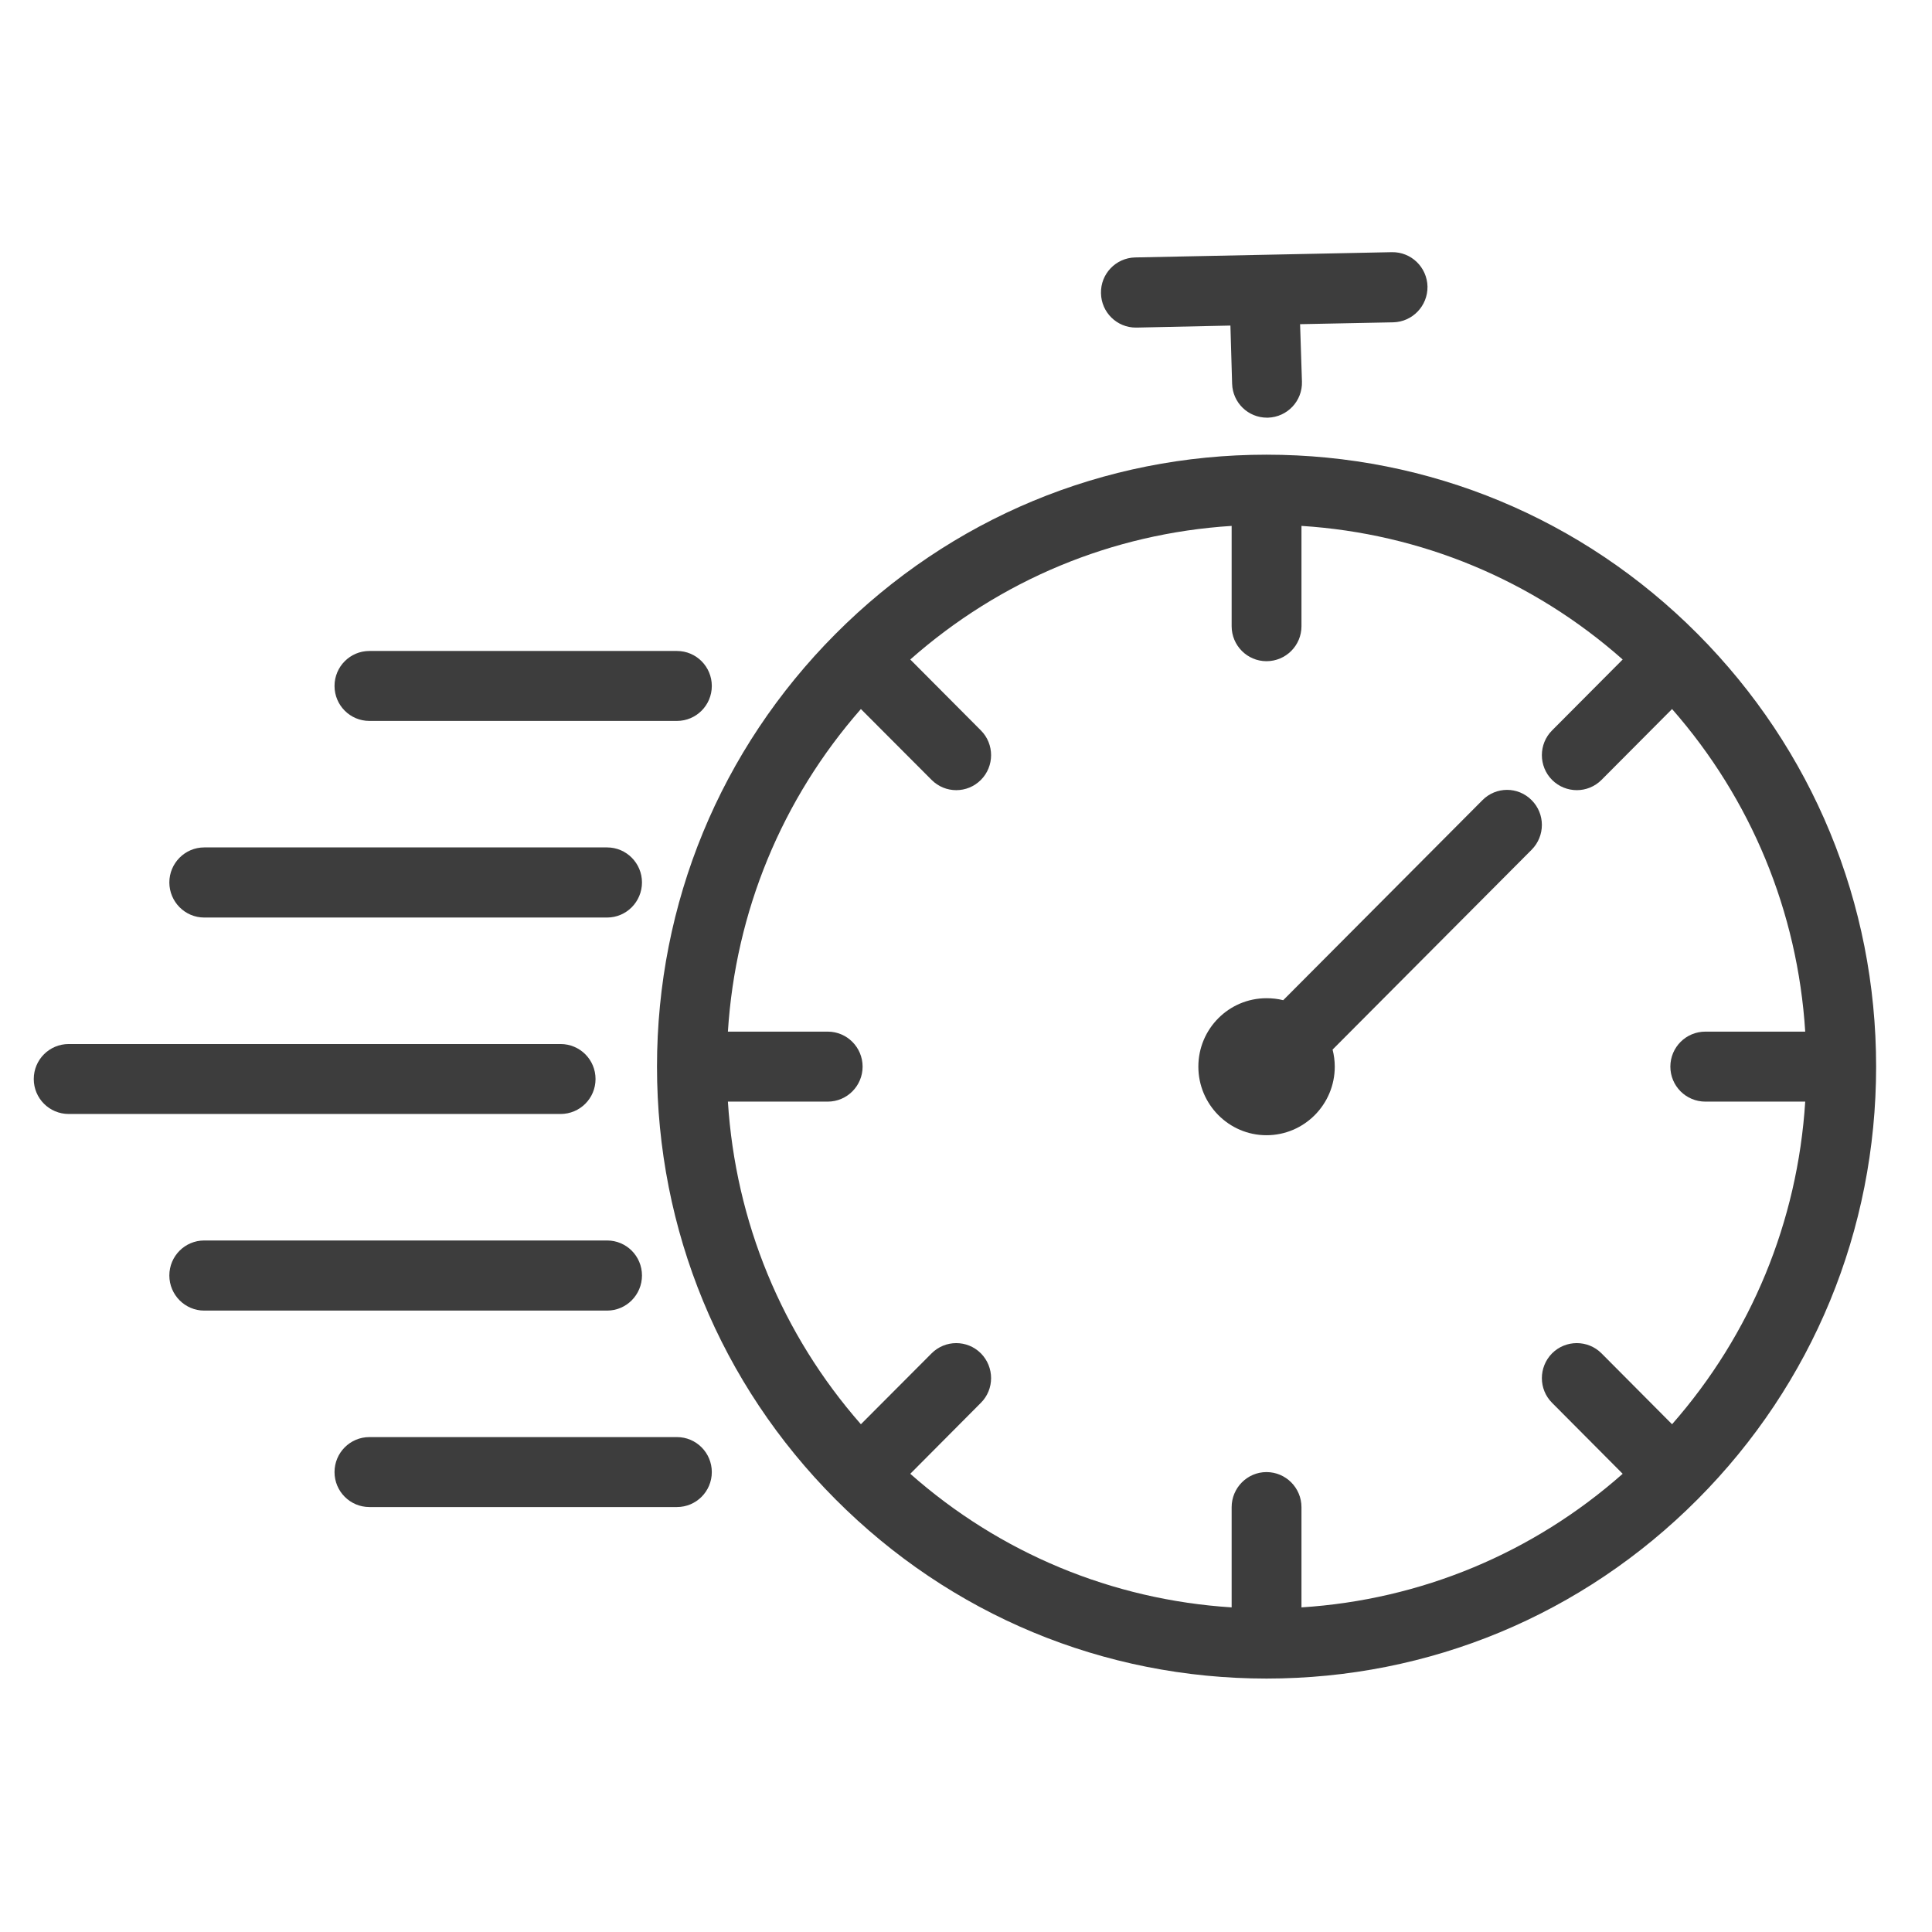 <?xml version="1.0" encoding="UTF-8"?> <svg xmlns="http://www.w3.org/2000/svg" xmlns:xlink="http://www.w3.org/1999/xlink" width="65" zoomAndPan="magnify" viewBox="0 0 48.75 48.75" height="65" preserveAspectRatio="xMidYMid meet" version="1.0"><defs><clipPath id="7477f85943"><path d="M 27 6.359 L 37 6.359 L 37 11 L 27 11 Z M 27 6.359 " clip-rule="nonzero"></path></clipPath><clipPath id="640680f1b7"><path d="M 0.848 26 L 16 26 L 16 29 L 0.848 29 Z M 0.848 26 " clip-rule="nonzero"></path></clipPath><clipPath id="09bed47608"><path d="M 16 11 L 47.348 11 L 47.348 42.359 L 16 42.359 Z M 16 11 " clip-rule="nonzero"></path></clipPath></defs><path fill="#3d3d3d" d="M 37.406 20.191 L 32.379 25.238 C 32.242 25.203 32.102 25.188 31.957 25.188 C 31.008 25.188 30.238 25.961 30.238 26.914 C 30.238 27.867 31.008 28.645 31.957 28.645 C 32.91 28.645 33.68 27.867 33.68 26.914 C 33.68 26.766 33.66 26.621 33.625 26.484 L 38.648 21.441 C 38.992 21.094 38.992 20.535 38.648 20.191 C 38.305 19.844 37.75 19.844 37.406 20.191 " fill-opacity="1" fill-rule="nonzero"></path><g clip-path="url(#7477f85943)"><path fill="#3d3d3d" d="M 28.66 8.266 C 28.664 8.266 28.672 8.266 28.68 8.266 L 31.047 8.215 L 31.09 9.684 C 31.105 10.164 31.496 10.539 31.969 10.539 C 31.98 10.539 31.988 10.539 31.996 10.539 C 32.484 10.523 32.867 10.117 32.852 9.629 L 32.805 8.18 L 35.156 8.133 C 35.641 8.121 36.027 7.719 36.02 7.23 C 36.008 6.742 35.609 6.355 35.121 6.363 L 28.641 6.496 C 28.156 6.508 27.77 6.91 27.781 7.398 C 27.789 7.883 28.184 8.266 28.66 8.266 " fill-opacity="1" fill-rule="nonzero"></path></g><g clip-path="url(#640680f1b7)"><path fill="#3d3d3d" d="M 15.027 27.227 C 15.027 26.738 14.633 26.344 14.145 26.344 L 1.734 26.344 C 1.246 26.344 0.852 26.738 0.852 27.227 C 0.852 27.715 1.246 28.109 1.734 28.109 L 14.145 28.109 C 14.633 28.109 15.027 27.715 15.027 27.227 " fill-opacity="1" fill-rule="nonzero"></path></g><path fill="#3d3d3d" d="M 5.152 23.152 L 15.32 23.152 C 15.805 23.152 16.199 22.754 16.199 22.266 C 16.199 21.781 15.805 21.383 15.32 21.383 L 5.152 21.383 C 4.668 21.383 4.273 21.781 4.273 22.266 C 4.273 22.754 4.668 23.152 5.152 23.152 " fill-opacity="1" fill-rule="nonzero"></path><path fill="#3d3d3d" d="M 9.32 18.191 L 17.082 18.191 C 17.566 18.191 17.961 17.797 17.961 17.309 C 17.961 16.82 17.566 16.426 17.082 16.426 L 9.32 16.426 C 8.836 16.426 8.441 16.82 8.441 17.309 C 8.441 17.797 8.836 18.191 9.32 18.191 " fill-opacity="1" fill-rule="nonzero"></path><path fill="#3d3d3d" d="M 16.199 32.184 C 16.199 31.695 15.805 31.301 15.32 31.301 L 5.152 31.301 C 4.668 31.301 4.273 31.695 4.273 32.184 C 4.273 32.672 4.668 33.07 5.152 33.07 L 15.32 33.07 C 15.805 33.07 16.199 32.672 16.199 32.184 " fill-opacity="1" fill-rule="nonzero"></path><path fill="#3d3d3d" d="M 17.082 36.262 L 9.32 36.262 C 8.836 36.262 8.441 36.656 8.441 37.145 C 8.441 37.633 8.836 38.027 9.32 38.027 L 17.082 38.027 C 17.566 38.027 17.961 37.633 17.961 37.145 C 17.961 36.656 17.566 36.262 17.082 36.262 " fill-opacity="1" fill-rule="nonzero"></path><g clip-path="url(#09bed47608)"><path fill="#3d3d3d" d="M 43.031 27.797 L 45.551 27.797 C 45.359 30.824 44.188 33.664 42.191 35.938 L 40.41 34.148 C 40.066 33.805 39.508 33.805 39.164 34.148 C 38.82 34.496 38.82 35.055 39.164 35.398 L 40.945 37.188 C 38.68 39.191 35.852 40.367 32.84 40.559 L 32.84 38.031 C 32.84 37.543 32.445 37.145 31.957 37.145 C 31.473 37.145 31.078 37.543 31.078 38.031 L 31.078 40.559 C 28.062 40.367 25.234 39.191 22.969 37.188 L 24.75 35.398 C 25.094 35.055 25.094 34.496 24.75 34.148 C 24.406 33.805 23.852 33.805 23.508 34.148 L 21.723 35.938 C 19.727 33.664 18.559 30.824 18.367 27.797 L 20.887 27.797 C 21.371 27.797 21.766 27.402 21.766 26.914 C 21.766 26.426 21.371 26.031 20.887 26.031 L 18.367 26.031 C 18.559 23.004 19.727 20.168 21.723 17.891 L 23.508 19.68 C 23.68 19.852 23.902 19.938 24.129 19.938 C 24.355 19.938 24.578 19.852 24.75 19.68 C 25.094 19.336 25.094 18.773 24.75 18.43 L 22.969 16.641 C 25.238 14.637 28.062 13.461 31.078 13.27 L 31.078 15.801 C 31.078 16.289 31.473 16.684 31.957 16.684 C 32.445 16.684 32.84 16.289 32.84 15.801 L 32.84 13.27 C 35.852 13.461 38.68 14.637 40.945 16.641 L 39.164 18.43 C 38.82 18.773 38.82 19.336 39.164 19.68 C 39.336 19.852 39.562 19.938 39.789 19.938 C 40.012 19.938 40.238 19.852 40.41 19.68 L 42.191 17.891 C 44.188 20.168 45.359 23.004 45.551 26.031 L 43.031 26.031 C 42.543 26.031 42.148 26.426 42.148 26.914 C 42.148 27.402 42.543 27.797 43.031 27.797 Z M 42.836 15.996 C 39.93 13.078 36.066 11.473 31.957 11.473 C 27.848 11.473 23.988 13.078 21.082 15.996 C 18.176 18.914 16.578 22.789 16.578 26.914 C 16.578 31.039 18.176 34.918 21.082 37.832 C 23.988 40.75 27.848 42.355 31.957 42.355 C 36.066 42.355 39.93 40.75 42.836 37.832 C 45.738 34.918 47.34 31.039 47.34 26.914 C 47.34 22.789 45.738 18.914 42.836 15.996 " fill-opacity="1" fill-rule="nonzero"></path></g></svg> 